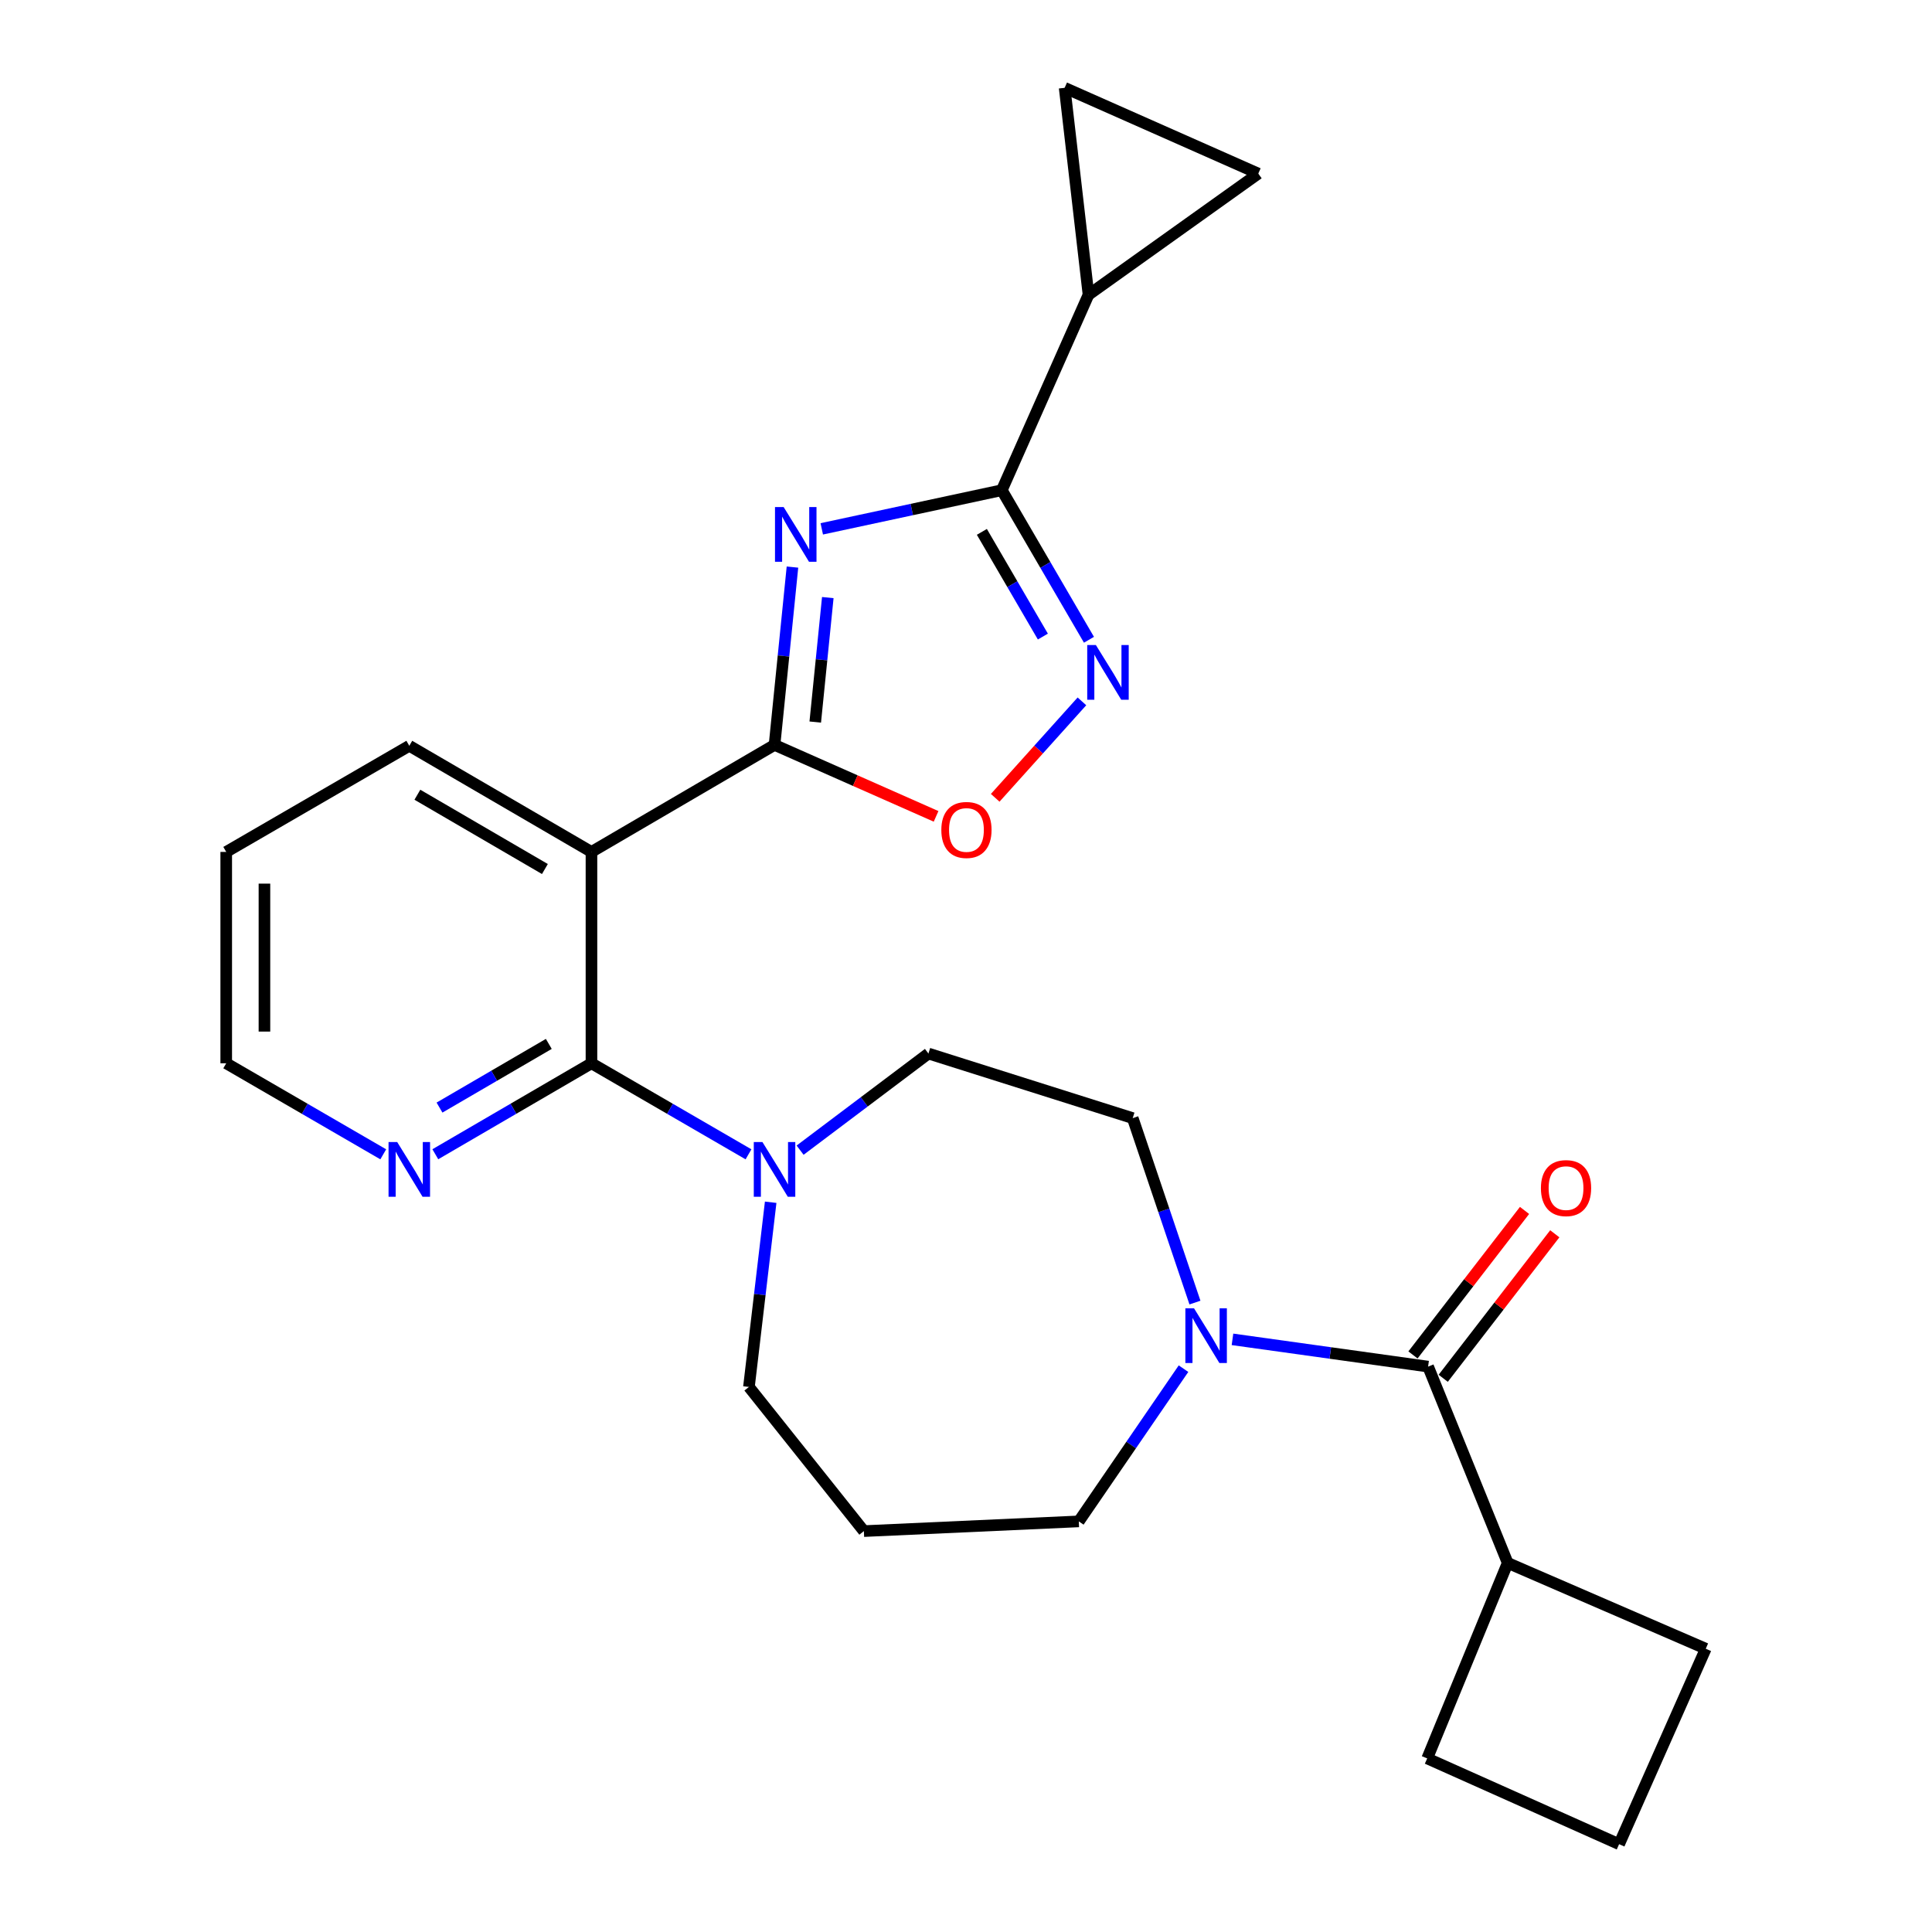 <?xml version='1.0' encoding='iso-8859-1'?>
<svg version='1.1' baseProfile='full'
              xmlns='http://www.w3.org/2000/svg'
                      xmlns:rdkit='http://www.rdkit.org/xml'
                      xmlns:xlink='http://www.w3.org/1999/xlink'
                  xml:space='preserve'
width='1000px' height='1000px' viewBox='0 0 1000 1000'>
<!-- END OF HEADER -->
<rect style='opacity:1.0;fill:#FFFFFF;stroke:none' width='1000' height='1000' x='0' y='0'> </rect>
<path class='bond-0' d='M 410.175,293.52 L 405.537,339.539' style='fill:none;fill-rule:evenodd;stroke:#0000FF;stroke-width:6px;stroke-linecap:butt;stroke-linejoin:miter;stroke-opacity:1' />
<path class='bond-0' d='M 405.537,339.539 L 400.9,385.559' style='fill:none;fill-rule:evenodd;stroke:#000000;stroke-width:6px;stroke-linecap:butt;stroke-linejoin:miter;stroke-opacity:1' />
<path class='bond-0' d='M 428.464,309.309 L 425.218,341.523' style='fill:none;fill-rule:evenodd;stroke:#0000FF;stroke-width:6px;stroke-linecap:butt;stroke-linejoin:miter;stroke-opacity:1' />
<path class='bond-0' d='M 425.218,341.523 L 421.972,373.736' style='fill:none;fill-rule:evenodd;stroke:#000000;stroke-width:6px;stroke-linecap:butt;stroke-linejoin:miter;stroke-opacity:1' />
<path class='bond-1' d='M 425.345,273.731 L 471.942,263.726' style='fill:none;fill-rule:evenodd;stroke:#0000FF;stroke-width:6px;stroke-linecap:butt;stroke-linejoin:miter;stroke-opacity:1' />
<path class='bond-1' d='M 471.942,263.726 L 518.539,253.721' style='fill:none;fill-rule:evenodd;stroke:#000000;stroke-width:6px;stroke-linecap:butt;stroke-linejoin:miter;stroke-opacity:1' />
<path class='bond-2' d='M 400.9,385.559 L 306.14,440.955' style='fill:none;fill-rule:evenodd;stroke:#000000;stroke-width:6px;stroke-linecap:butt;stroke-linejoin:miter;stroke-opacity:1' />
<path class='bond-5' d='M 400.9,385.559 L 442.707,404.055' style='fill:none;fill-rule:evenodd;stroke:#000000;stroke-width:6px;stroke-linecap:butt;stroke-linejoin:miter;stroke-opacity:1' />
<path class='bond-5' d='M 442.707,404.055 L 484.515,422.552' style='fill:none;fill-rule:evenodd;stroke:#FF0000;stroke-width:6px;stroke-linecap:butt;stroke-linejoin:miter;stroke-opacity:1' />
<path class='bond-4' d='M 518.539,253.721 L 541.092,292.432' style='fill:none;fill-rule:evenodd;stroke:#000000;stroke-width:6px;stroke-linecap:butt;stroke-linejoin:miter;stroke-opacity:1' />
<path class='bond-4' d='M 541.092,292.432 L 563.645,331.142' style='fill:none;fill-rule:evenodd;stroke:#0000FF;stroke-width:6px;stroke-linecap:butt;stroke-linejoin:miter;stroke-opacity:1' />
<path class='bond-4' d='M 508.213,275.292 L 524.001,302.389' style='fill:none;fill-rule:evenodd;stroke:#000000;stroke-width:6px;stroke-linecap:butt;stroke-linejoin:miter;stroke-opacity:1' />
<path class='bond-4' d='M 524.001,302.389 L 539.788,329.487' style='fill:none;fill-rule:evenodd;stroke:#0000FF;stroke-width:6px;stroke-linecap:butt;stroke-linejoin:miter;stroke-opacity:1' />
<path class='bond-9' d='M 518.539,253.721 L 563.408,152.577' style='fill:none;fill-rule:evenodd;stroke:#000000;stroke-width:6px;stroke-linecap:butt;stroke-linejoin:miter;stroke-opacity:1' />
<path class='bond-3' d='M 306.14,440.955 L 306.14,550.352' style='fill:none;fill-rule:evenodd;stroke:#000000;stroke-width:6px;stroke-linecap:butt;stroke-linejoin:miter;stroke-opacity:1' />
<path class='bond-20' d='M 306.14,440.955 L 211.853,386.02' style='fill:none;fill-rule:evenodd;stroke:#000000;stroke-width:6px;stroke-linecap:butt;stroke-linejoin:miter;stroke-opacity:1' />
<path class='bond-20' d='M 282.039,449.806 L 216.038,411.352' style='fill:none;fill-rule:evenodd;stroke:#000000;stroke-width:6px;stroke-linecap:butt;stroke-linejoin:miter;stroke-opacity:1' />
<path class='bond-7' d='M 306.14,550.352 L 346.781,573.913' style='fill:none;fill-rule:evenodd;stroke:#000000;stroke-width:6px;stroke-linecap:butt;stroke-linejoin:miter;stroke-opacity:1' />
<path class='bond-7' d='M 346.781,573.913 L 387.421,597.474' style='fill:none;fill-rule:evenodd;stroke:#0000FF;stroke-width:6px;stroke-linecap:butt;stroke-linejoin:miter;stroke-opacity:1' />
<path class='bond-12' d='M 306.14,550.352 L 265.73,573.896' style='fill:none;fill-rule:evenodd;stroke:#000000;stroke-width:6px;stroke-linecap:butt;stroke-linejoin:miter;stroke-opacity:1' />
<path class='bond-12' d='M 265.73,573.896 L 225.321,597.44' style='fill:none;fill-rule:evenodd;stroke:#0000FF;stroke-width:6px;stroke-linecap:butt;stroke-linejoin:miter;stroke-opacity:1' />
<path class='bond-12' d='M 284.059,540.324 L 255.772,556.805' style='fill:none;fill-rule:evenodd;stroke:#000000;stroke-width:6px;stroke-linecap:butt;stroke-linejoin:miter;stroke-opacity:1' />
<path class='bond-12' d='M 255.772,556.805 L 227.486,573.286' style='fill:none;fill-rule:evenodd;stroke:#0000FF;stroke-width:6px;stroke-linecap:butt;stroke-linejoin:miter;stroke-opacity:1' />
<path class='bond-26' d='M 560.006,363.022 L 537.561,387.986' style='fill:none;fill-rule:evenodd;stroke:#0000FF;stroke-width:6px;stroke-linecap:butt;stroke-linejoin:miter;stroke-opacity:1' />
<path class='bond-26' d='M 537.561,387.986 L 515.116,412.949' style='fill:none;fill-rule:evenodd;stroke:#FF0000;stroke-width:6px;stroke-linecap:butt;stroke-linejoin:miter;stroke-opacity:1' />
<path class='bond-6' d='M 739.18,707.355 L 688.554,700.3' style='fill:none;fill-rule:evenodd;stroke:#000000;stroke-width:6px;stroke-linecap:butt;stroke-linejoin:miter;stroke-opacity:1' />
<path class='bond-6' d='M 688.554,700.3 L 637.928,693.244' style='fill:none;fill-rule:evenodd;stroke:#0000FF;stroke-width:6px;stroke-linecap:butt;stroke-linejoin:miter;stroke-opacity:1' />
<path class='bond-15' d='M 747.008,713.399 L 775.881,676.002' style='fill:none;fill-rule:evenodd;stroke:#000000;stroke-width:6px;stroke-linecap:butt;stroke-linejoin:miter;stroke-opacity:1' />
<path class='bond-15' d='M 775.881,676.002 L 804.754,638.606' style='fill:none;fill-rule:evenodd;stroke:#FF0000;stroke-width:6px;stroke-linecap:butt;stroke-linejoin:miter;stroke-opacity:1' />
<path class='bond-15' d='M 731.351,701.311 L 760.224,663.914' style='fill:none;fill-rule:evenodd;stroke:#000000;stroke-width:6px;stroke-linecap:butt;stroke-linejoin:miter;stroke-opacity:1' />
<path class='bond-15' d='M 760.224,663.914 L 789.097,626.517' style='fill:none;fill-rule:evenodd;stroke:#FF0000;stroke-width:6px;stroke-linecap:butt;stroke-linejoin:miter;stroke-opacity:1' />
<path class='bond-16' d='M 739.18,707.355 L 780.378,808.972' style='fill:none;fill-rule:evenodd;stroke:#000000;stroke-width:6px;stroke-linecap:butt;stroke-linejoin:miter;stroke-opacity:1' />
<path class='bond-13' d='M 414.132,595.323 L 447.341,570.316' style='fill:none;fill-rule:evenodd;stroke:#0000FF;stroke-width:6px;stroke-linecap:butt;stroke-linejoin:miter;stroke-opacity:1' />
<path class='bond-13' d='M 447.341,570.316 L 480.549,545.308' style='fill:none;fill-rule:evenodd;stroke:#000000;stroke-width:6px;stroke-linecap:butt;stroke-linejoin:miter;stroke-opacity:1' />
<path class='bond-18' d='M 398.899,622.282 L 393.273,670.082' style='fill:none;fill-rule:evenodd;stroke:#0000FF;stroke-width:6px;stroke-linecap:butt;stroke-linejoin:miter;stroke-opacity:1' />
<path class='bond-18' d='M 393.273,670.082 L 387.647,717.882' style='fill:none;fill-rule:evenodd;stroke:#000000;stroke-width:6px;stroke-linecap:butt;stroke-linejoin:miter;stroke-opacity:1' />
<path class='bond-8' d='M 618.506,674.212 L 602.397,626.475' style='fill:none;fill-rule:evenodd;stroke:#0000FF;stroke-width:6px;stroke-linecap:butt;stroke-linejoin:miter;stroke-opacity:1' />
<path class='bond-8' d='M 602.397,626.475 L 586.287,578.737' style='fill:none;fill-rule:evenodd;stroke:#000000;stroke-width:6px;stroke-linecap:butt;stroke-linejoin:miter;stroke-opacity:1' />
<path class='bond-29' d='M 612.582,708.417 L 585.484,747.942' style='fill:none;fill-rule:evenodd;stroke:#0000FF;stroke-width:6px;stroke-linecap:butt;stroke-linejoin:miter;stroke-opacity:1' />
<path class='bond-29' d='M 585.484,747.942 L 558.386,787.466' style='fill:none;fill-rule:evenodd;stroke:#000000;stroke-width:6px;stroke-linecap:butt;stroke-linejoin:miter;stroke-opacity:1' />
<path class='bond-10' d='M 563.408,152.577 L 651.288,89.851' style='fill:none;fill-rule:evenodd;stroke:#000000;stroke-width:6px;stroke-linecap:butt;stroke-linejoin:miter;stroke-opacity:1' />
<path class='bond-11' d='M 563.408,152.577 L 551.056,45.455' style='fill:none;fill-rule:evenodd;stroke:#000000;stroke-width:6px;stroke-linecap:butt;stroke-linejoin:miter;stroke-opacity:1' />
<path class='bond-27' d='M 651.288,89.851 L 551.056,45.455' style='fill:none;fill-rule:evenodd;stroke:#000000;stroke-width:6px;stroke-linecap:butt;stroke-linejoin:miter;stroke-opacity:1' />
<path class='bond-28' d='M 198.374,597.474 L 157.734,573.913' style='fill:none;fill-rule:evenodd;stroke:#0000FF;stroke-width:6px;stroke-linecap:butt;stroke-linejoin:miter;stroke-opacity:1' />
<path class='bond-28' d='M 157.734,573.913 L 117.093,550.352' style='fill:none;fill-rule:evenodd;stroke:#000000;stroke-width:6px;stroke-linecap:butt;stroke-linejoin:miter;stroke-opacity:1' />
<path class='bond-14' d='M 480.549,545.308 L 586.287,578.737' style='fill:none;fill-rule:evenodd;stroke:#000000;stroke-width:6px;stroke-linecap:butt;stroke-linejoin:miter;stroke-opacity:1' />
<path class='bond-23' d='M 780.378,808.972 L 738.718,910.149' style='fill:none;fill-rule:evenodd;stroke:#000000;stroke-width:6px;stroke-linecap:butt;stroke-linejoin:miter;stroke-opacity:1' />
<path class='bond-24' d='M 780.378,808.972 L 882.907,853.379' style='fill:none;fill-rule:evenodd;stroke:#000000;stroke-width:6px;stroke-linecap:butt;stroke-linejoin:miter;stroke-opacity:1' />
<path class='bond-17' d='M 447.142,792.499 L 387.647,717.882' style='fill:none;fill-rule:evenodd;stroke:#000000;stroke-width:6px;stroke-linecap:butt;stroke-linejoin:miter;stroke-opacity:1' />
<path class='bond-19' d='M 447.142,792.499 L 558.386,787.466' style='fill:none;fill-rule:evenodd;stroke:#000000;stroke-width:6px;stroke-linecap:butt;stroke-linejoin:miter;stroke-opacity:1' />
<path class='bond-25' d='M 211.853,386.02 L 117.093,440.955' style='fill:none;fill-rule:evenodd;stroke:#000000;stroke-width:6px;stroke-linecap:butt;stroke-linejoin:miter;stroke-opacity:1' />
<path class='bond-21' d='M 838.049,954.545 L 882.907,853.379' style='fill:none;fill-rule:evenodd;stroke:#000000;stroke-width:6px;stroke-linecap:butt;stroke-linejoin:miter;stroke-opacity:1' />
<path class='bond-30' d='M 838.049,954.545 L 738.718,910.149' style='fill:none;fill-rule:evenodd;stroke:#000000;stroke-width:6px;stroke-linecap:butt;stroke-linejoin:miter;stroke-opacity:1' />
<path class='bond-22' d='M 117.093,550.352 L 117.093,440.955' style='fill:none;fill-rule:evenodd;stroke:#000000;stroke-width:6px;stroke-linecap:butt;stroke-linejoin:miter;stroke-opacity:1' />
<path class='bond-22' d='M 136.874,533.943 L 136.874,457.365' style='fill:none;fill-rule:evenodd;stroke:#000000;stroke-width:6px;stroke-linecap:butt;stroke-linejoin:miter;stroke-opacity:1' />
<path  class='atom-0' d='M 405.618 262.463
L 414.898 277.463
Q 415.818 278.943, 417.298 281.623
Q 418.778 284.303, 418.858 284.463
L 418.858 262.463
L 422.618 262.463
L 422.618 290.783
L 418.738 290.783
L 408.778 274.383
Q 407.618 272.463, 406.378 270.263
Q 405.178 268.063, 404.818 267.383
L 404.818 290.783
L 401.138 290.783
L 401.138 262.463
L 405.618 262.463
' fill='#0000FF'/>
<path  class='atom-5' d='M 567.225 333.871
L 576.505 348.871
Q 577.425 350.351, 578.905 353.031
Q 580.385 355.711, 580.465 355.871
L 580.465 333.871
L 584.225 333.871
L 584.225 362.191
L 580.345 362.191
L 570.385 345.791
Q 569.225 343.871, 567.985 341.671
Q 566.785 339.471, 566.425 338.791
L 566.425 362.191
L 562.745 362.191
L 562.745 333.871
L 567.225 333.871
' fill='#0000FF'/>
<path  class='atom-6' d='M 487.231 429.584
Q 487.231 422.784, 490.591 418.984
Q 493.951 415.184, 500.231 415.184
Q 506.511 415.184, 509.871 418.984
Q 513.231 422.784, 513.231 429.584
Q 513.231 436.464, 509.831 440.384
Q 506.431 444.264, 500.231 444.264
Q 493.991 444.264, 490.591 440.384
Q 487.231 436.504, 487.231 429.584
M 500.231 441.064
Q 504.551 441.064, 506.871 438.184
Q 509.231 435.264, 509.231 429.584
Q 509.231 424.024, 506.871 421.224
Q 504.551 418.384, 500.231 418.384
Q 495.911 418.384, 493.551 421.184
Q 491.231 423.984, 491.231 429.584
Q 491.231 435.304, 493.551 438.184
Q 495.911 441.064, 500.231 441.064
' fill='#FF0000'/>
<path  class='atom-8' d='M 394.64 591.127
L 403.92 606.127
Q 404.84 607.607, 406.32 610.287
Q 407.8 612.967, 407.88 613.127
L 407.88 591.127
L 411.64 591.127
L 411.64 619.447
L 407.76 619.447
L 397.8 603.047
Q 396.64 601.127, 395.4 598.927
Q 394.2 596.727, 393.84 596.047
L 393.84 619.447
L 390.16 619.447
L 390.16 591.127
L 394.64 591.127
' fill='#0000FF'/>
<path  class='atom-9' d='M 618.028 677.184
L 627.308 692.184
Q 628.228 693.664, 629.708 696.344
Q 631.188 699.024, 631.268 699.184
L 631.268 677.184
L 635.028 677.184
L 635.028 705.504
L 631.148 705.504
L 621.188 689.104
Q 620.028 687.184, 618.788 684.984
Q 617.588 682.784, 617.228 682.104
L 617.228 705.504
L 613.548 705.504
L 613.548 677.184
L 618.028 677.184
' fill='#0000FF'/>
<path  class='atom-13' d='M 205.593 591.127
L 214.873 606.127
Q 215.793 607.607, 217.273 610.287
Q 218.753 612.967, 218.833 613.127
L 218.833 591.127
L 222.593 591.127
L 222.593 619.447
L 218.713 619.447
L 208.753 603.047
Q 207.593 601.127, 206.353 598.927
Q 205.153 596.727, 204.793 596.047
L 204.793 619.447
L 201.113 619.447
L 201.113 591.127
L 205.593 591.127
' fill='#0000FF'/>
<path  class='atom-16' d='M 797.576 614.961
Q 797.576 608.161, 800.936 604.361
Q 804.296 600.561, 810.576 600.561
Q 816.856 600.561, 820.216 604.361
Q 823.576 608.161, 823.576 614.961
Q 823.576 621.841, 820.176 625.761
Q 816.776 629.641, 810.576 629.641
Q 804.336 629.641, 800.936 625.761
Q 797.576 621.881, 797.576 614.961
M 810.576 626.441
Q 814.896 626.441, 817.216 623.561
Q 819.576 620.641, 819.576 614.961
Q 819.576 609.401, 817.216 606.601
Q 814.896 603.761, 810.576 603.761
Q 806.256 603.761, 803.896 606.561
Q 801.576 609.361, 801.576 614.961
Q 801.576 620.681, 803.896 623.561
Q 806.256 626.441, 810.576 626.441
' fill='#FF0000'/>
</svg>
